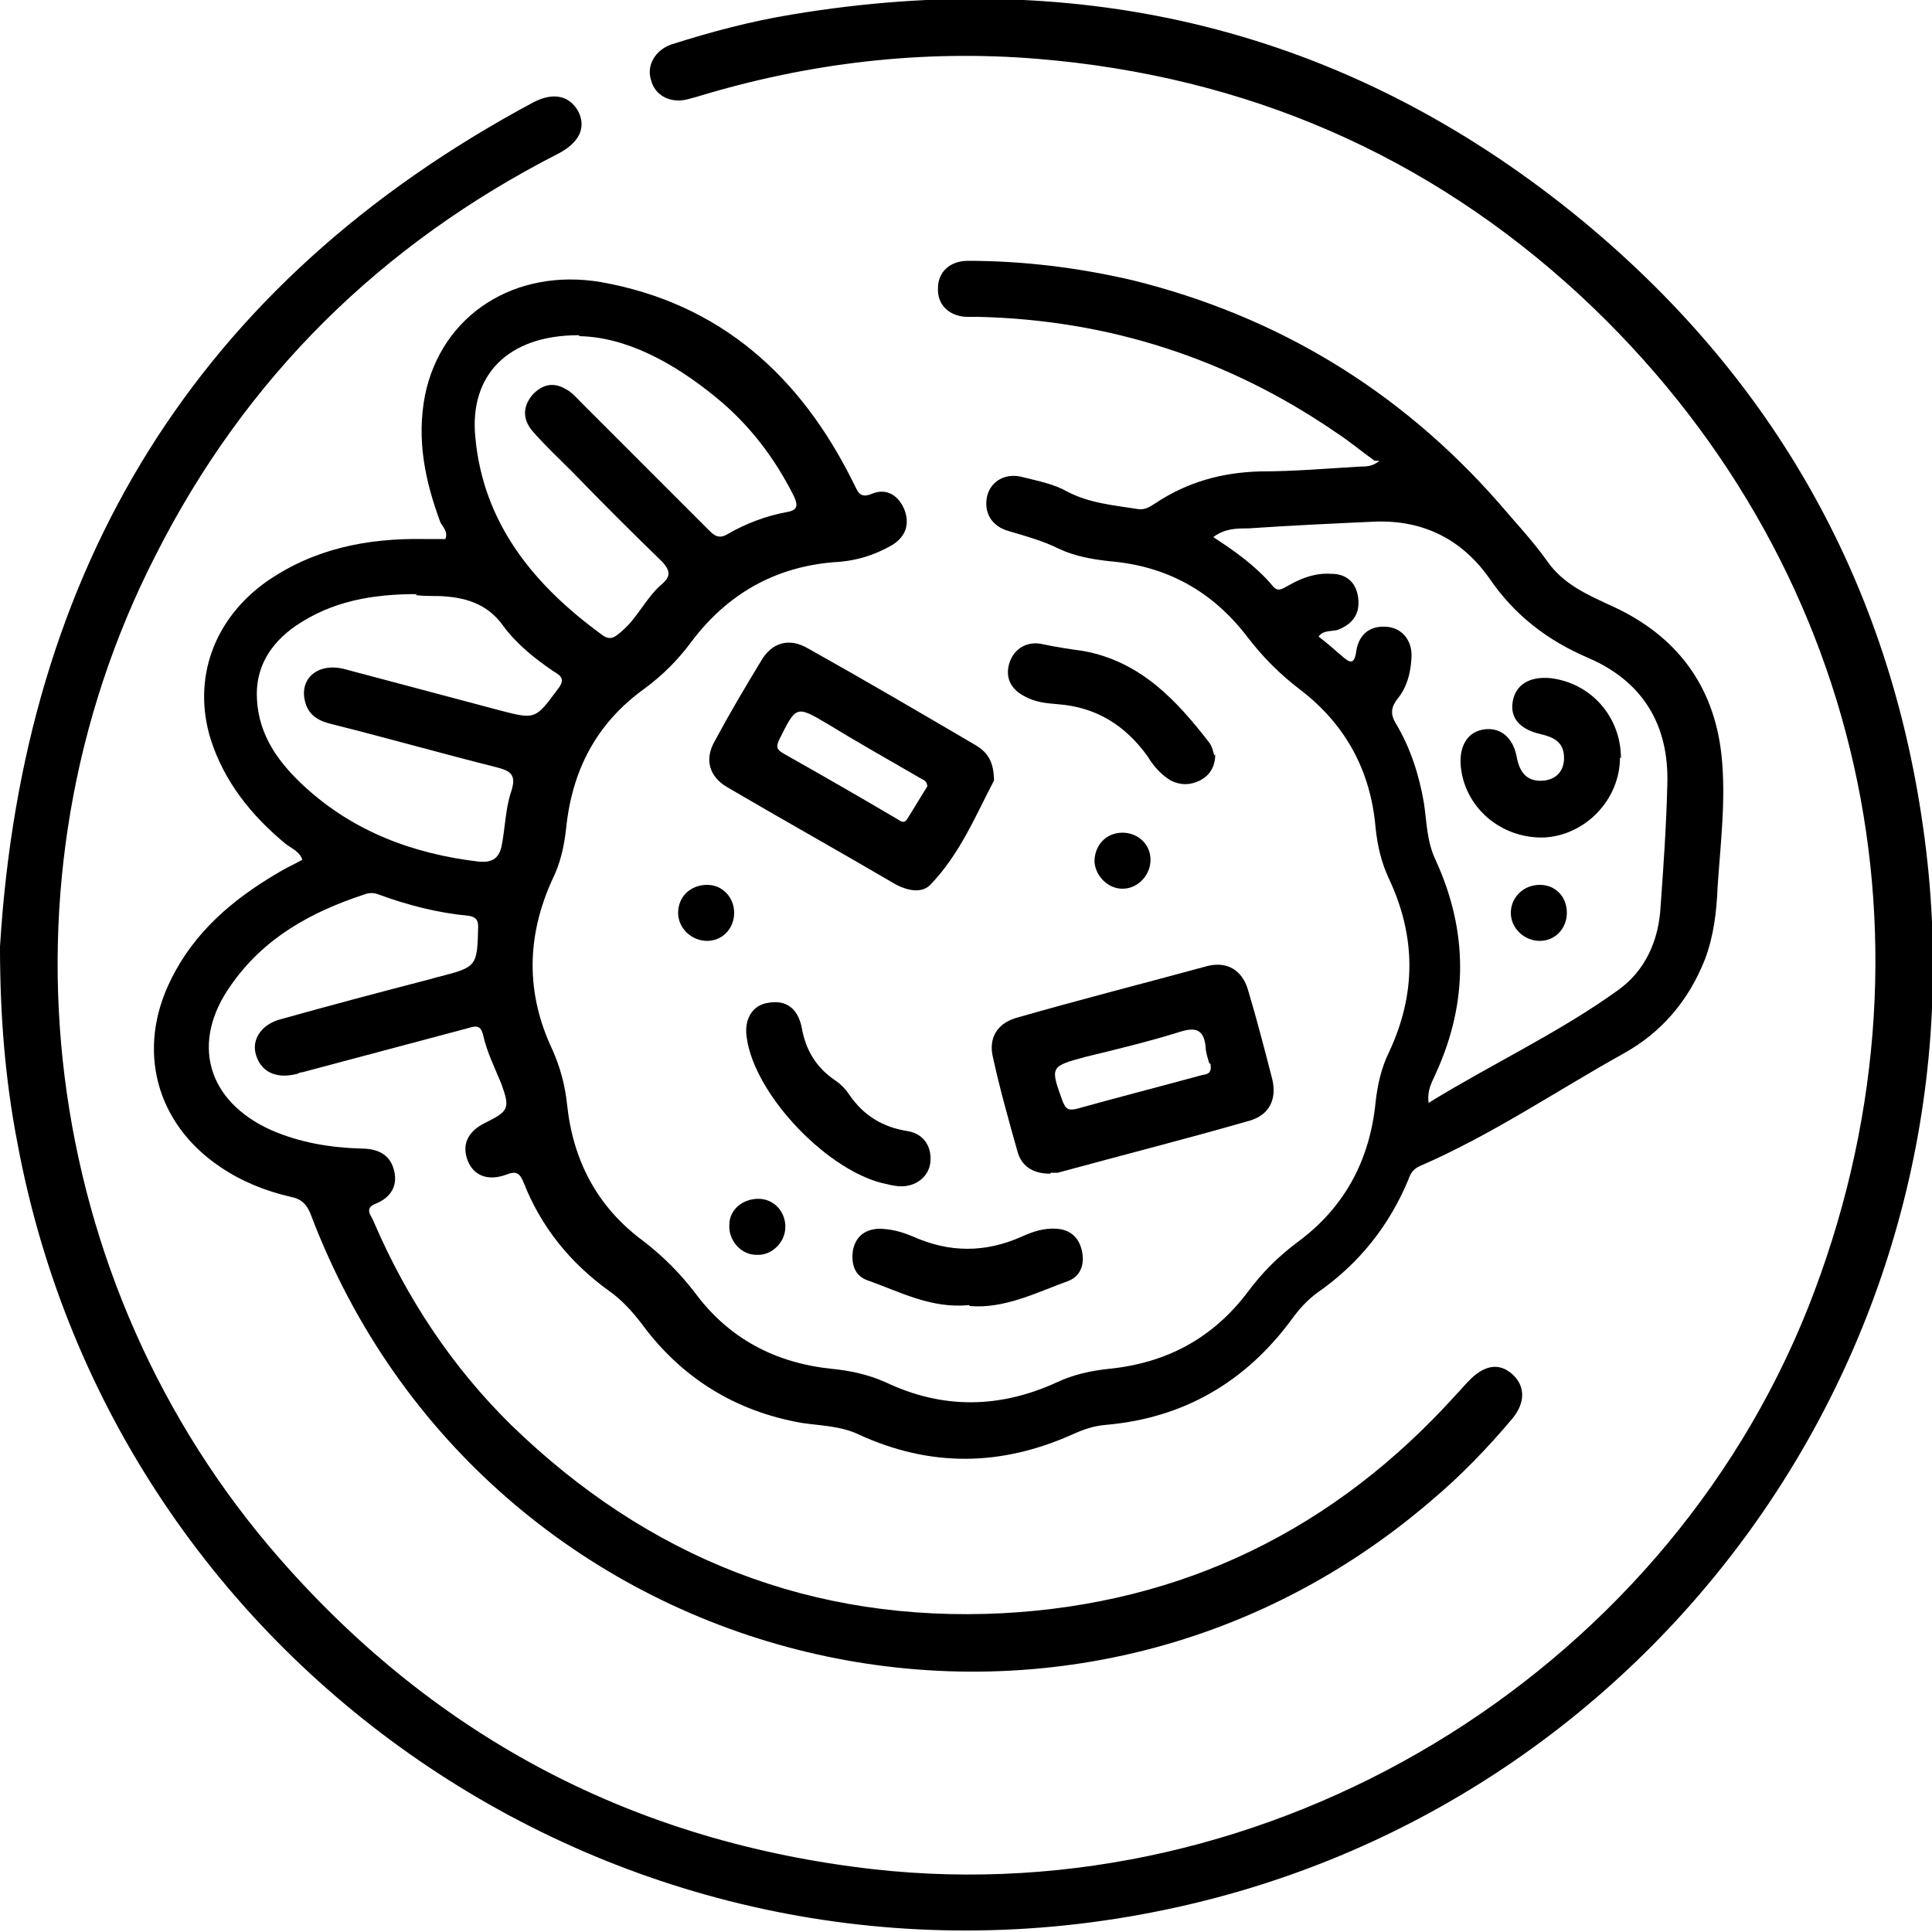 <?xml version="1.0" encoding="UTF-8"?>
<svg id="Layer_1" data-name="Layer 1" xmlns="http://www.w3.org/2000/svg" viewBox="0 0 20 20">
  <defs>
    <style>
      .cls-1 {
        stroke-width: 0px;
      }
    </style>
  </defs>
  <path class="cls-1" d="m14.23,4.77c-.14-.1-.27-.21-.41-.3-1.11-.76-2.35-1.16-3.7-1.19-.04,0-.08,0-.12,0-.18-.01-.3-.13-.29-.3,0-.16.12-.28.31-.28.57,0,1.14.07,1.7.2,1.5.37,2.77,1.14,3.79,2.3.17.2.35.39.5.6.17.25.43.36.69.48.65.3,1.04.81,1.12,1.53.05.46-.01.92-.04,1.38-.01.25-.04.5-.13.74-.17.43-.45.76-.85.98-.7.39-1.36.84-2.1,1.16-.07.03-.1.08-.12.14-.2.48-.51.87-.94,1.17-.11.08-.19.17-.27.28-.48.65-1.12,1.02-1.92,1.09-.13.01-.24.05-.35.1-.74.33-1.47.34-2.21,0-.19-.09-.39-.09-.59-.12-.69-.12-1.25-.47-1.66-1.03-.1-.13-.21-.25-.34-.34-.4-.29-.7-.66-.88-1.12-.04-.1-.08-.12-.18-.08-.19.07-.34.01-.4-.15-.06-.16,0-.3.19-.39.24-.12.25-.15.16-.4-.07-.17-.15-.33-.19-.51-.03-.12-.1-.08-.18-.06-.56.15-1.13.3-1.69.45-.03,0-.05.02-.07.02-.21.05-.36-.03-.41-.2-.05-.16.06-.32.26-.37.5-.14.99-.27,1.49-.4.05-.01.1-.03.15-.04.39-.1.39-.11.4-.52,0-.08-.04-.1-.1-.11-.32-.03-.63-.11-.93-.22-.05-.02-.1-.02-.15,0-.55.18-1.04.45-1.38.94-.42.59-.25,1.2.42,1.5.3.13.61.18.93.19.17,0,.3.06.34.23.04.16-.04.28-.19.34-.13.05-.04.13-.02.19.34.79.81,1.5,1.42,2.1,1.42,1.38,3.12,2.05,5.09,1.95,1.87-.1,3.44-.87,4.7-2.27.04-.04.08-.09.12-.13.16-.17.32-.2.46-.07.13.12.13.29,0,.45-.26.31-.54.6-.85.86-3.85,3.3-9.79,1.78-11.59-2.96-.04-.11-.1-.17-.21-.19-.26-.06-.51-.16-.73-.31-.67-.45-.87-1.22-.51-1.94.24-.49.64-.83,1.1-1.1.08-.05.17-.09.26-.14-.03-.09-.12-.12-.18-.17-.35-.29-.63-.64-.77-1.08-.19-.62.03-1.24.58-1.63.49-.34,1.04-.45,1.63-.44.07,0,.14,0,.22,0,.03-.07-.02-.12-.05-.17-.16-.43-.25-.86-.16-1.32.17-.83.93-1.32,1.82-1.17,1.24.22,2.07.98,2.61,2.07.05.09.06.18.2.12.15-.06.27.02.33.16.06.15.02.28-.12.37-.19.11-.39.17-.61.18-.61.05-1.1.33-1.47.82-.14.19-.3.35-.49.49-.5.36-.75.85-.81,1.45-.02.18-.06.36-.14.52-.27.59-.28,1.18,0,1.77.08.18.13.37.15.56.06.58.31,1.06.78,1.41.21.16.39.34.55.55.35.47.83.72,1.41.78.2.02.38.06.56.14.59.28,1.18.27,1.77,0,.17-.08.35-.12.54-.14.6-.06,1.08-.32,1.44-.8.15-.2.31-.36.51-.51.49-.36.75-.85.81-1.45.02-.18.06-.36.14-.52.28-.6.28-1.19,0-1.79-.08-.17-.12-.34-.14-.53-.05-.59-.31-1.07-.78-1.43-.21-.16-.39-.34-.55-.55-.36-.47-.83-.73-1.42-.78-.18-.02-.36-.05-.53-.13-.16-.08-.34-.13-.51-.18-.19-.05-.27-.2-.23-.37.04-.15.19-.24.37-.19.16.04.32.07.46.15.23.12.48.14.73.18.07.01.12-.02.18-.06.33-.22.69-.32,1.09-.33.34,0,.69-.03,1.03-.05.06,0,.13,0,.2-.06Zm.57,6.64c.65-.4,1.34-.72,1.95-1.16.28-.2.42-.51.44-.86.03-.42.06-.84.07-1.27.02-.62-.26-1.07-.82-1.31-.42-.18-.76-.44-1.02-.82-.28-.4-.68-.61-1.19-.59-.44.02-.87.04-1.31.07-.12,0-.24,0-.36.09.23.15.44.3.61.5.06.08.11.03.17,0,.14-.08.28-.13.44-.12.16,0,.26.09.28.25.02.17-.06.27-.21.33-.07.02-.15,0-.2.07.08.06.16.13.24.2.08.07.13.1.15-.05.03-.19.16-.27.33-.25.16.02.26.16.24.34-.01.15-.05.29-.14.4-.07.09-.08.16-.02.26.15.25.24.53.29.82.03.2.03.4.12.59.34.74.34,1.48,0,2.22-.04.09-.09.17-.07.3ZM5.99,3.47c-.74,0-1.13.42-1.07,1.05.08.9.61,1.54,1.31,2.05.09.07.14.02.2-.03.17-.14.26-.36.43-.5.09-.08.07-.14,0-.22-.32-.31-.63-.62-.94-.94-.14-.14-.28-.27-.41-.42-.1-.12-.1-.25,0-.37.1-.11.22-.14.35-.06.06.03.11.09.16.14.43.43.86.86,1.3,1.3.06.06.11.12.21.06.19-.11.4-.19.62-.23.11-.02.11-.07.07-.16-.2-.4-.46-.74-.8-1.02-.45-.37-.94-.63-1.42-.64Zm-1.67,2.68c-.46,0-.88.07-1.26.33-.26.18-.42.43-.4.76.02.38.23.66.49.9.51.47,1.13.7,1.81.78.13.01.2-.03.23-.15.04-.19.04-.39.1-.57.06-.18,0-.22-.16-.26-.56-.14-1.12-.3-1.68-.44-.13-.03-.25-.08-.29-.23-.07-.25.14-.42.42-.34.53.14,1.05.28,1.58.42.38.1.38.1.61-.21.08-.1.05-.14-.04-.19-.19-.13-.38-.28-.52-.47-.17-.24-.41-.3-.67-.31-.08,0-.17,0-.24-.01Z"/>
  <path class="cls-1" d="m0,9.8C.24,5.88,2.03,2.93,5.52,1.06c.21-.11.38-.07.47.1.08.17,0,.32-.21.43-1.84.94-3.24,2.32-4.17,4.16C-.12,9.13.4,13.29,2.9,16.14c1.63,1.86,3.68,2.93,6.14,3.21,4.1.46,8.16-1.99,9.68-5.82,1.47-3.72.57-7.75-2.36-10.47-1.58-1.46-3.46-2.27-5.61-2.45-1.2-.1-2.38.04-3.53.39-.04.01-.07.02-.11.03-.17.04-.33-.04-.37-.2-.05-.15.04-.31.21-.37.41-.13.82-.24,1.25-.31,3-.5,5.72.15,8.09,2.06,2.1,1.7,3.33,3.91,3.65,6.6.61,5.15-2.82,9.91-7.88,10.96C6.56,20.92,1.2,17.33.18,11.83.05,11.16,0,10.49,0,9.8Z"/>
  <path class="cls-1" d="m10.87,12.15c-.18,0-.3-.08-.34-.24-.09-.32-.18-.64-.25-.96-.05-.2.04-.35.23-.41.66-.19,1.33-.36,1.99-.54.2-.05.36.04.42.25.09.3.17.61.25.92.05.21-.03.37-.23.43-.66.19-1.33.36-1.99.54-.02,0-.05,0-.07,0Zm1.65-1.14s-.04-.11-.04-.18c-.02-.17-.1-.2-.26-.15-.32.1-.65.18-.98.26-.37.1-.37.1-.24.46.03.07.05.1.14.08.43-.12.86-.23,1.3-.35.05-.01.11-.01.09-.12Z"/>
  <path class="cls-1" d="m10.29,8.08c-.18.34-.35.76-.66,1.08-.09.09-.23.06-.35,0-.58-.34-1.17-.67-1.75-1.01-.19-.11-.24-.29-.13-.48.15-.28.31-.55.48-.83.11-.19.29-.24.48-.13.59.33,1.17.67,1.75,1.01.11.07.18.16.18.37Zm-.69.07c0-.08-.06-.08-.1-.11-.31-.18-.63-.36-.94-.55-.32-.19-.32-.18-.49.16-.04.08-.03.11.04.15.39.22.79.45,1.18.68.03.02.07.05.1,0,.07-.11.14-.23.21-.34Z"/>
  <path class="cls-1" d="m9.3,12.28s-.08-.01-.11-.02c-.6-.11-1.38-.92-1.46-1.52-.03-.19.06-.34.23-.36.18-.03.3.06.34.26.04.23.15.41.34.54.06.04.11.09.15.15.15.22.35.34.61.38.17.03.25.17.23.33-.02.15-.16.25-.32.24Z"/>
  <path class="cls-1" d="m12.58,7.81c0,.13-.06.22-.16.27-.1.05-.2.05-.3,0-.1-.06-.18-.15-.24-.25-.23-.32-.53-.51-.93-.54-.12-.01-.23-.02-.34-.08-.14-.07-.21-.19-.16-.35.05-.15.19-.23.35-.19.14.03.28.05.42.07.59.11.96.51,1.3.95.03.04.04.1.05.13Z"/>
  <path class="cls-1" d="m10.03,13.51c-.39.04-.72-.14-1.06-.26-.13-.05-.16-.18-.14-.31.03-.14.12-.21.26-.22.13,0,.24.03.36.08.38.17.75.17,1.13,0,.11-.05.23-.09.36-.08.14.01.23.09.26.23.03.13-.01.26-.14.31-.33.12-.66.29-1.02.26Z"/>
  <path class="cls-1" d="m7.85,12.41c.16,0,.28.13.28.29,0,.16-.14.3-.3.29-.16,0-.29-.15-.28-.31,0-.16.14-.27.3-.27Z"/>
  <path class="cls-1" d="m11.62,9.2c-.15,0-.28-.13-.29-.28,0-.17.12-.3.29-.3.16,0,.29.12.29.28,0,.16-.13.3-.29.3Z"/>
  <path class="cls-1" d="m7.6,9.45c0,.16-.12.29-.28.29-.16,0-.3-.13-.3-.29,0-.17.13-.29.3-.29.16,0,.28.13.28.29Z"/>
  <path class="cls-1" d="m16.77,7.84c0,.44-.36.81-.79.83-.45.01-.83-.32-.86-.76-.01-.2.08-.34.25-.36.16-.02.29.08.33.28.03.17.11.27.29.25.14-.02.21-.12.2-.26-.01-.14-.11-.19-.24-.22-.22-.05-.32-.17-.29-.34.03-.17.17-.26.39-.24.42.05.73.4.73.83Z"/>
  <path class="cls-1" d="m16.22,9.45c0,.16-.12.29-.28.29-.16,0-.3-.13-.3-.29,0-.16.13-.29.3-.29.16,0,.28.12.28.29Z"/>
</svg>